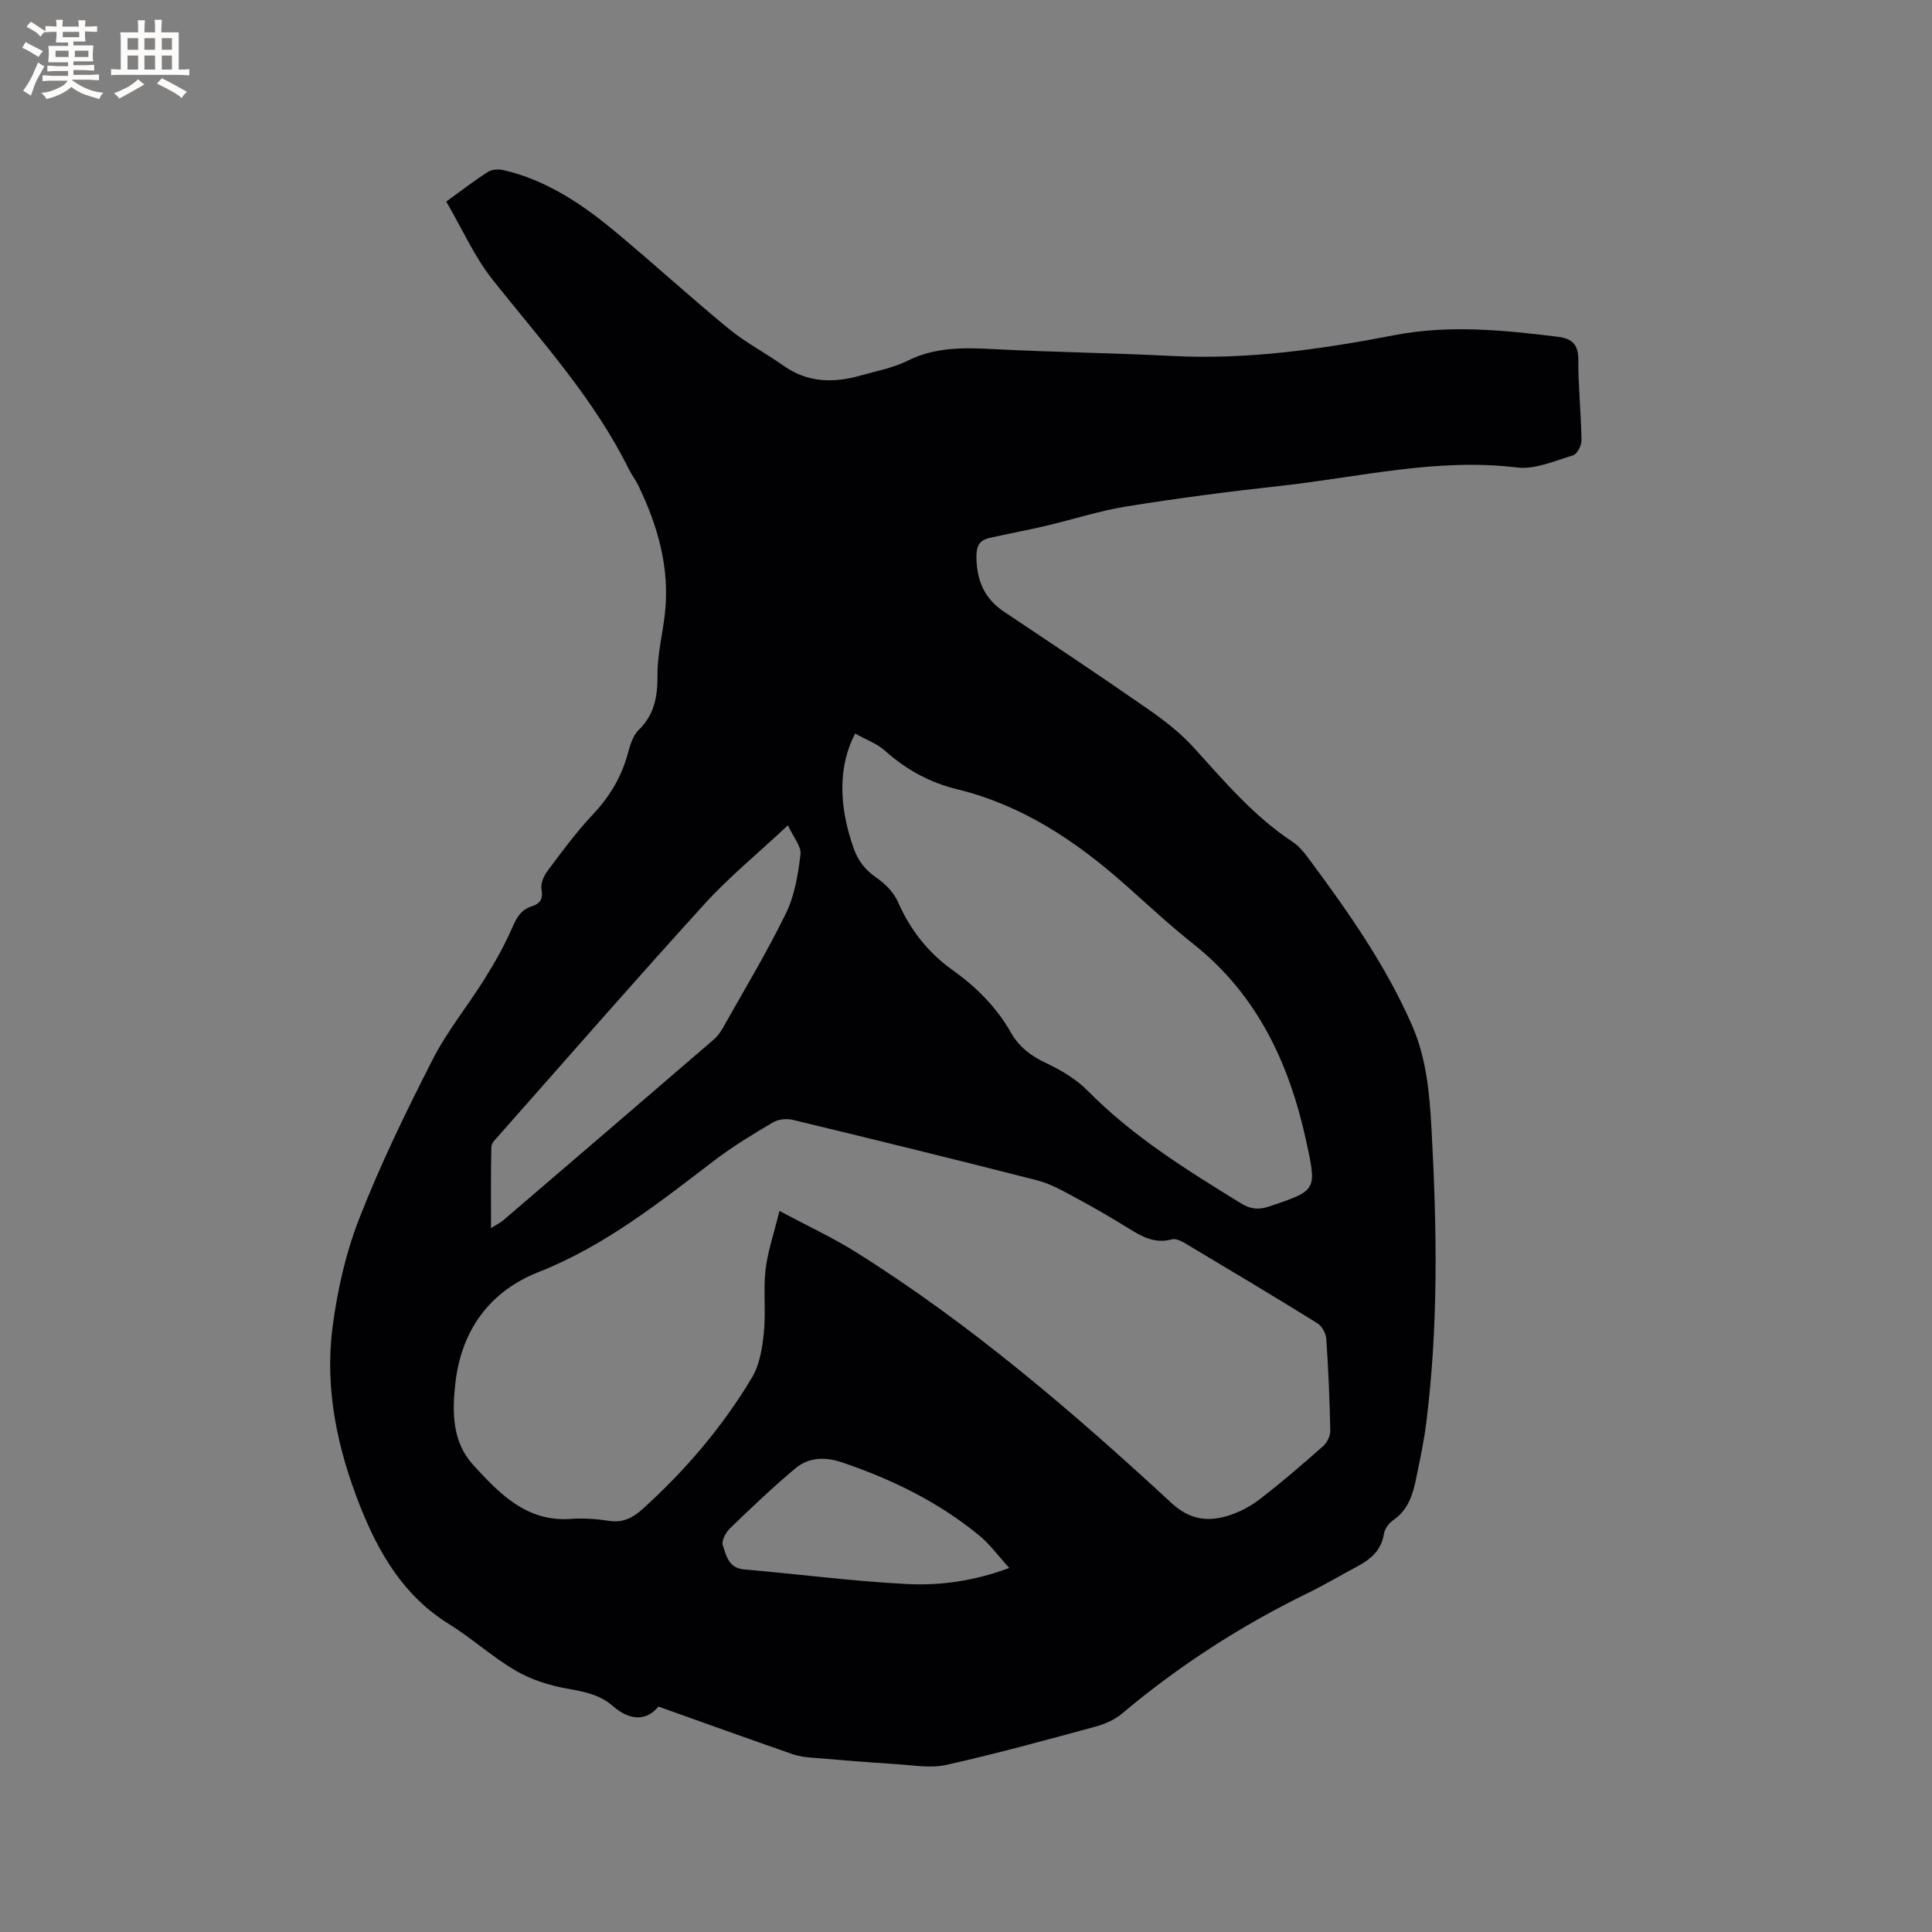 <svg enable-background="new 0 0 400 400" viewBox="0 0 400 400" xmlns="http://www.w3.org/2000/svg"><rect x="0" y="0" width="400" height="400" fill="#808080" stroke="none"/><path d="m136.32 353.33c-2.41 2.95-5.81 3.03-9.41-.09-2.84-2.47-6.07-3-9.57-3.64-3.64-.66-7.39-1.85-10.56-3.7-4.83-2.82-9.04-6.69-13.8-9.64-9.35-5.79-14.54-14.62-18.41-24.4-4.7-11.86-7.37-24.24-5.73-36.98.99-7.69 2.75-15.48 5.57-22.68 4.39-11.22 9.69-22.11 15.17-32.85 3-5.88 7.28-11.1 10.79-16.74 2.1-3.37 4.08-6.86 5.66-10.5.9-2.08 1.81-3.74 4.02-4.45 1.75-.56 2.44-1.49 2.06-3.53-.21-1.16.45-2.76 1.22-3.78 2.98-3.98 5.93-8.02 9.33-11.62 3.43-3.64 5.9-7.64 7.24-12.44.5-1.8 1.05-3.91 2.31-5.13 3.36-3.27 3.94-7.06 3.92-11.5-.03-4.19 1.06-8.39 1.53-12.59 1.06-9.47-1.47-18.22-5.54-26.63-.55-1.14-1.36-2.16-1.92-3.29-7.21-14.6-18.1-26.52-28.11-39.11-3.88-4.88-6.47-10.78-9.7-16.31 3.34-2.41 5.93-4.43 8.69-6.17.82-.52 2.2-.56 3.21-.33 8.9 2.08 16.28 7.06 23.15 12.78 7.9 6.57 15.49 13.53 23.43 20.05 3.5 2.87 7.6 5 11.31 7.63 5.03 3.58 10.44 3.65 16.07 2.04 3.26-.93 6.68-1.56 9.67-3.05 5.67-2.82 11.51-2.73 17.58-2.41 12.38.65 24.78.79 37.16 1.43 15.58.81 30.84-1.38 46.06-4.31 11.28-2.17 22.57-1.06 33.83.34 2.72.34 4.23 1.43 4.22 4.63-.02 5.61.58 11.22.66 16.83.02 1.06-.92 2.84-1.77 3.09-3.79 1.14-7.85 2.96-11.57 2.51-16.63-2.03-32.68 2.02-48.93 3.8-10.63 1.16-21.25 2.55-31.81 4.24-5.72.92-11.28 2.74-16.94 4.07-3.81.89-7.66 1.6-11.48 2.46-2.14.48-2.81 1.63-2.77 4.08.08 4.85 1.69 8.53 5.74 11.23 9.94 6.64 19.9 13.26 29.71 20.09 3.43 2.38 6.83 5.01 9.61 8.09 6.33 7 12.42 14.18 20.41 19.45 1.54 1.01 2.72 2.66 3.85 4.18 7.89 10.65 15.46 21.49 20.83 33.71 3.02 6.87 3.66 14.13 4.06 21.42 1.13 20.45 1.48 40.9-1.12 61.28-.48 3.77-1.3 7.51-2.06 11.24-.68 3.35-1.67 6.52-4.76 8.62-.88.6-1.74 1.79-1.9 2.82-.55 3.46-2.8 5.3-5.62 6.8-3.37 1.79-6.65 3.75-10.07 5.42-13.87 6.77-26.73 15.05-38.55 25-1.54 1.3-3.62 2.18-5.59 2.72-10.22 2.77-20.43 5.58-30.76 7.89-3.27.73-6.88.07-10.32-.15-5.88-.37-11.75-.86-17.62-1.35-1.34-.11-2.73-.3-3.99-.75-9.2-3.2-18.36-6.49-27.69-9.82zm25.06-102.62c5.97 3.19 11.08 5.55 15.8 8.51 23.72 14.87 44.87 33.03 65.36 51.96 3.89 3.59 7.74 3.96 12.15 2.5 2.26-.75 4.48-1.99 6.37-3.46 4.43-3.45 8.7-7.11 12.9-10.84.81-.72 1.48-2.11 1.46-3.17-.13-6.36-.39-12.72-.83-19.06-.08-1.13-.93-2.63-1.89-3.22-9.09-5.63-18.28-11.12-27.47-16.6-.77-.46-1.86-.94-2.63-.73-3.45.94-6.13-.53-8.89-2.25-3.68-2.29-7.45-4.46-11.28-6.52-2.49-1.34-5.05-2.78-7.76-3.47-16.82-4.3-33.68-8.44-50.55-12.51-1.27-.31-2.99-.12-4.09.53-4.1 2.42-8.2 4.89-11.98 7.77-11.52 8.79-22.78 17.78-36.55 23.22-10.09 3.98-16.01 12.02-17.24 23.13-.67 6.07-.59 12.11 3.74 16.83 5.41 5.9 11.01 11.82 20.22 11.14 2.62-.19 5.32.01 7.92.41 2.83.43 4.92-.65 6.87-2.42 8.86-8.01 16.57-17.03 22.69-27.27 1.58-2.66 2.13-6.13 2.45-9.29.44-4.31-.14-8.72.35-13.02.44-3.79 1.74-7.5 2.88-12.17zm15.67-98.84c-3.5 6.67-3.45 14.84-.33 23.71.92 2.61 2.39 4.52 4.7 6.11 1.81 1.25 3.61 3.05 4.48 5.02 2.54 5.78 6.19 10.47 11.33 14.14 4.86 3.47 9.07 7.65 12.05 12.9 1.68 2.96 4.1 4.84 7.22 6.3 3.12 1.47 6.29 3.34 8.69 5.77 9.33 9.48 20.48 16.38 31.67 23.28 2 1.24 3.68 1.44 5.9.69 9.94-3.35 9.91-3.28 7.65-13.65-3.51-16.05-10.14-30.24-23.39-40.74-4.9-3.88-9.47-8.17-14.15-12.31-10.19-9.02-21.28-16.42-34.73-19.69-5.66-1.38-10.6-4.09-14.96-8.01-1.66-1.46-3.93-2.28-6.13-3.52zm-13.92 19c-6.27 5.87-12.19 10.72-17.29 16.32-14.39 15.82-28.44 31.94-42.6 47.95-.61.69-1.49 1.51-1.51 2.29-.13 5.36-.07 10.73-.07 16.83 1.46-.91 2.02-1.17 2.47-1.56 14.56-12.47 29.11-24.95 43.63-37.46.78-.67 1.42-1.56 1.93-2.47 4.41-7.84 9.06-15.56 13.01-23.63 1.81-3.7 2.53-8.05 3.03-12.2.22-1.68-1.47-3.6-2.6-6.07zm45.83 153.76c-2.29-2.51-4.02-4.91-6.22-6.72-8.44-6.95-18.12-11.66-28.44-15.15-3.43-1.16-6.86-1.08-9.63 1.25-4.67 3.92-9.11 8.14-13.5 12.38-.88.85-1.84 2.6-1.53 3.52.71 2.15 1.2 4.75 4.46 5.03 11.27.96 22.51 2.46 33.8 3.02 6.81.33 13.7-.6 21.06-3.33z" fill="#010103"/><g fill="#fcfbfa"><path d="m6.8 9.5c.6.3 1.3.7 2.1 1.1-.4.4-.7.8-.9 1.2-.7-.4-1.3-.8-1.8-1.1s-1.1-.6-1.6-.8c.2-.4.5-.8.7-1.2.4.2.8.5 1.5.8zm.9 6.9c-.3.6-.5 1.1-.7 1.7s-.4 1.1-.6 1.7c-.6-.4-1.1-.7-1.6-1 .7-1 1.2-1.8 1.5-2.4.3-.5.6-1.1.8-1.7.3-.6.5-1.2.8-1.8.3.3.8.6 1.3.8-.7 1.3-1.2 2.2-1.5 2.7zm.1-11c.4.3 1 .7 1.7 1.1-.5.2-.8.6-1.1 1.1-.5-.6-1-1-1.4-1.2s-.9-.6-1.5-.8c.2-.4.5-.7.9-1.1.5.3.9.6 1.4.9zm10.5 13.1c1 .4 2 .6 3.1.7-.4.4-.7.8-.8 1.3-.9-.2-1.9-.6-3-.9-1-.4-2-.9-2.8-1.6-.5.4-1.1.9-1.9 1.3s-1.9.9-3.3 1.2c-.1-.3-.5-.8-1.1-1.3 1 0 2.1-.3 3.2-.8 1.2-.5 1.9-1 2.3-1.7h-3.2c-.4 0-1 0-2 .1v-1.2c1 0 1.7.1 2 .1h3.3v-1h-2.3c-.2 0-.9 0-2 .1v-1.2c1.2 0 1.9.1 2 .1h2.3v-.8h-4.1c0-.7.1-1.2.1-1.6 0-.5 0-1.1-.1-1.8h4.1v-.7h-2.5c0-.6.1-1.1.1-1.6v-.6h-.5c-.4 0-1 0-1.8.1v-1.3c1.2 0 1.9.1 2.1.1h.2c0-.3 0-.8-.1-1.4h1.4c0 .6-.1 1-.1 1.4h3.4c0-.4 0-.8-.1-1.3h1.5c0 .4-.1.9-.1 1.3.7 0 1.5 0 2.5-.1v1.2c-1 0-1.8-.1-2.5-.1v.6c0 .3 0 .8.1 1.5h-2.5v.8h4.1c0 .7-.1 1.3-.1 1.8s0 1 .1 1.5h-4.1v.8h1.4c.8 0 1.8 0 2.9-.1v1.2c-1 0-1.9-.1-2.8-.1h-1.5v1h3.2c.3 0 1 0 2.1-.1v1.2c-1.1 0-1.8-.1-2.1-.1h-3.4l-.1.1c1.4 1 2.4 1.5 3.4 1.9zm-4.1-6.7v-1.3h-2.7v1.3zm2.2-4.1v-1.1h-3.4v1.1zm1.9 4.1v-1.3h-2.8v1.3z"/><path d="m37 6.7v2.3 5.4c1 0 1.8 0 2.2-.1v1.3c-.6 0-1.5-.1-2.5-.1h-11.9c-.7 0-1.3 0-1.8.1v-1.3c.5 0 1.1.1 2 .1v-5.2c0-1 0-1.8-.1-2.5h3.7c0-1.3 0-2.1-.1-2.5h1.5c0 .4-.1 1.3-.1 2.5h2.2c0-1.2 0-2.1-.1-2.6h1.5c0 .4-.1 1.3-.1 2.6zm-12.3 13.7c-.3-.4-.7-.8-1.1-1.1 1.1-.4 2.1-.9 2.9-1.3.8-.5 1.5-1 2.1-1.6.4.4.9.8 1.3 1.1-2.5 1.4-4.2 2.4-5.2 2.9zm3.9-10.1v-2.4h-2.2v2.4zm0 4.1v-2.9h-2.2v2.9zm3.5-4.1v-2.4h-2.2v2.4zm0 4.1v-2.9h-2.2v2.9zm.4 2.9 1-1.1c.6.3 1.4.7 2.5 1.3s2 1.1 2.7 1.5c-.4.4-.8.8-1.1 1.3-.8-.8-2.5-1.7-5.1-3zm3.1-7v-2.4h-2.1v2.4zm0 4.1v-2.9h-2.1v2.9z"/></g></svg>